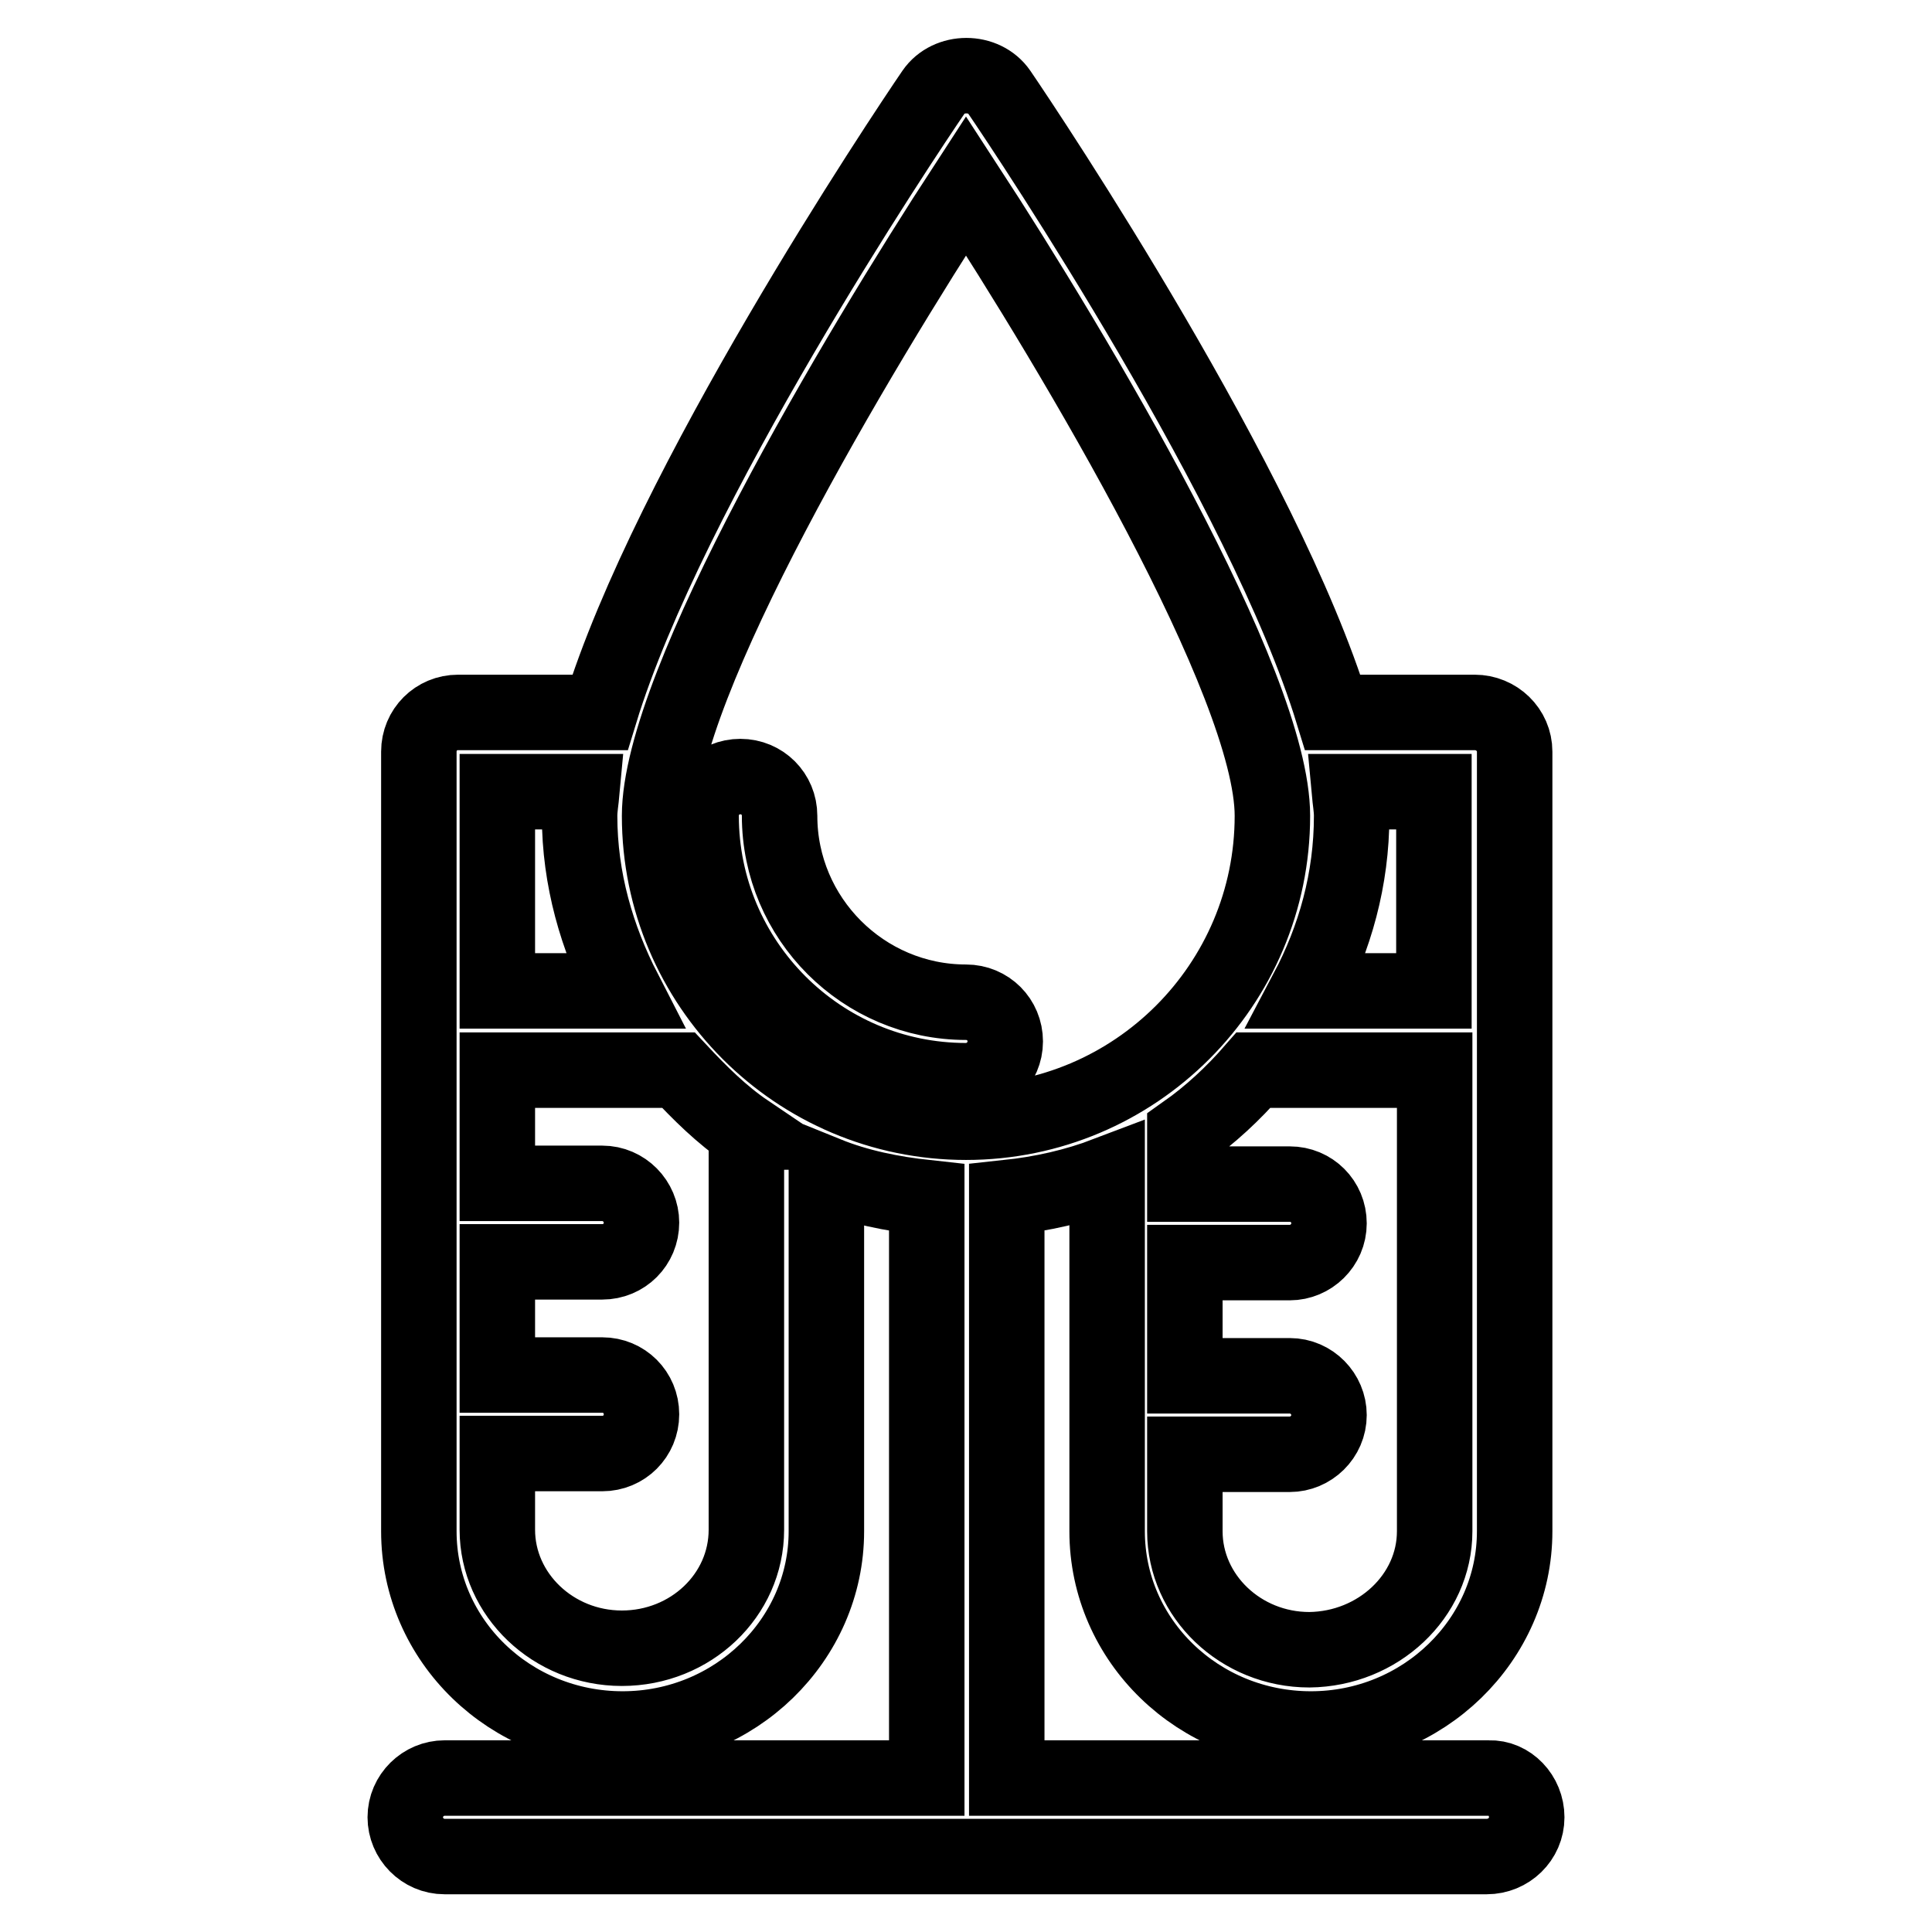 <?xml version="1.0" encoding="utf-8"?>
<!-- Svg Vector Icons : http://www.onlinewebfonts.com/icon -->
<!DOCTYPE svg PUBLIC "-//W3C//DTD SVG 1.1//EN" "http://www.w3.org/Graphics/SVG/1.1/DTD/svg11.dtd">
<svg version="1.1" xmlns="http://www.w3.org/2000/svg" xmlns:xlink="http://www.w3.org/1999/xlink" x="0px" y="0px" viewBox="0 0 256 256" enable-background="new 0 0 256 256" xml:space="preserve">
<g><g><path stroke-width="10" fill-opacity="0" stroke="#000000"  d="M92.9,108.1c0-2.9,2.3-5.2,5.2-5.2c2.9,0,5.2,2.3,5.2,5.2c0,13.6,11.1,24.7,24.7,24.7c2.9,0,5.2,2.3,5.2,5.2s-2.4,5.2-5.2,5.2C108.6,143.2,92.9,127.4,92.9,108.1z M202.3,240.8c0,2.9-2.4,5.2-5.3,5.2H58.9c-2.9,0-5.2-2.4-5.2-5.2c0-2.9,2.4-5.2,5.2-5.2h63.9v-76.9c-4.6-0.5-9.1-1.4-13.3-3.1v47.3c0,14.4-12.1,26.2-27,26.2c-14.9,0-27-11.7-27-26.2V99.6c0-2.9,2.3-5.2,5.2-5.2h18.8c9.1-29.8,40.1-76.2,44.2-82.2c2-2.9,6.7-2.9,8.7,0c4.1,6,35.1,52.5,44.2,82.2h18.8c2.9,0,5.3,2.3,5.3,5.2v103.3c0,14.4-12.1,26.2-27,26.2c-14.9,0-27-11.7-27-26.2v-47.3c-4.2,1.6-8.6,2.6-13.3,3.1v76.9h63.9C200,235.5,202.3,237.9,202.3,240.8z M190.1,202.9v-61.1h-23.8c-0.1,0-0.1,0-0.2,0c-2.7,3.1-5.7,5.9-9.1,8.3v6.8h13.9c2.9,0,5.2,2.3,5.2,5.2s-2.4,5.2-5.2,5.2H157v15h13.9c2.9,0,5.2,2.4,5.2,5.2c0,2.9-2.4,5.2-5.2,5.2H157v10.2c0,8.6,7.4,15.7,16.5,15.7C182.6,218.5,190.1,211.5,190.1,202.9z M178.8,104.9c0.1,1.1,0.3,2.2,0.3,3.2c0,8.4-2.2,16.2-5.9,23.2H190v-26.4L178.8,104.9L178.8,104.9z M87.4,108.1c0,22.4,18.2,40.6,40.6,40.6s40.6-18.2,40.6-40.6c0-17.5-26.2-61.4-40.6-83.5C113.6,46.7,87.4,90.6,87.4,108.1z M65.9,104.9v26.4h16.8c-3.6-7-5.9-14.8-5.9-23.2c0-1,0.2-2.1,0.3-3.2L65.9,104.9L65.9,104.9z M99,150c-3.4-2.3-6.3-5.2-9.1-8.2h-24v15h13.9c2.9,0,5.2,2.4,5.2,5.2c0,2.9-2.3,5.2-5.2,5.2H65.9v15h13.9c2.9,0,5.2,2.3,5.2,5.2s-2.3,5.2-5.2,5.2H65.9v10.1c0,8.6,7.4,15.7,16.5,15.7c9.1,0,16.5-7,16.5-15.7V150z"/></g></g>
</svg>